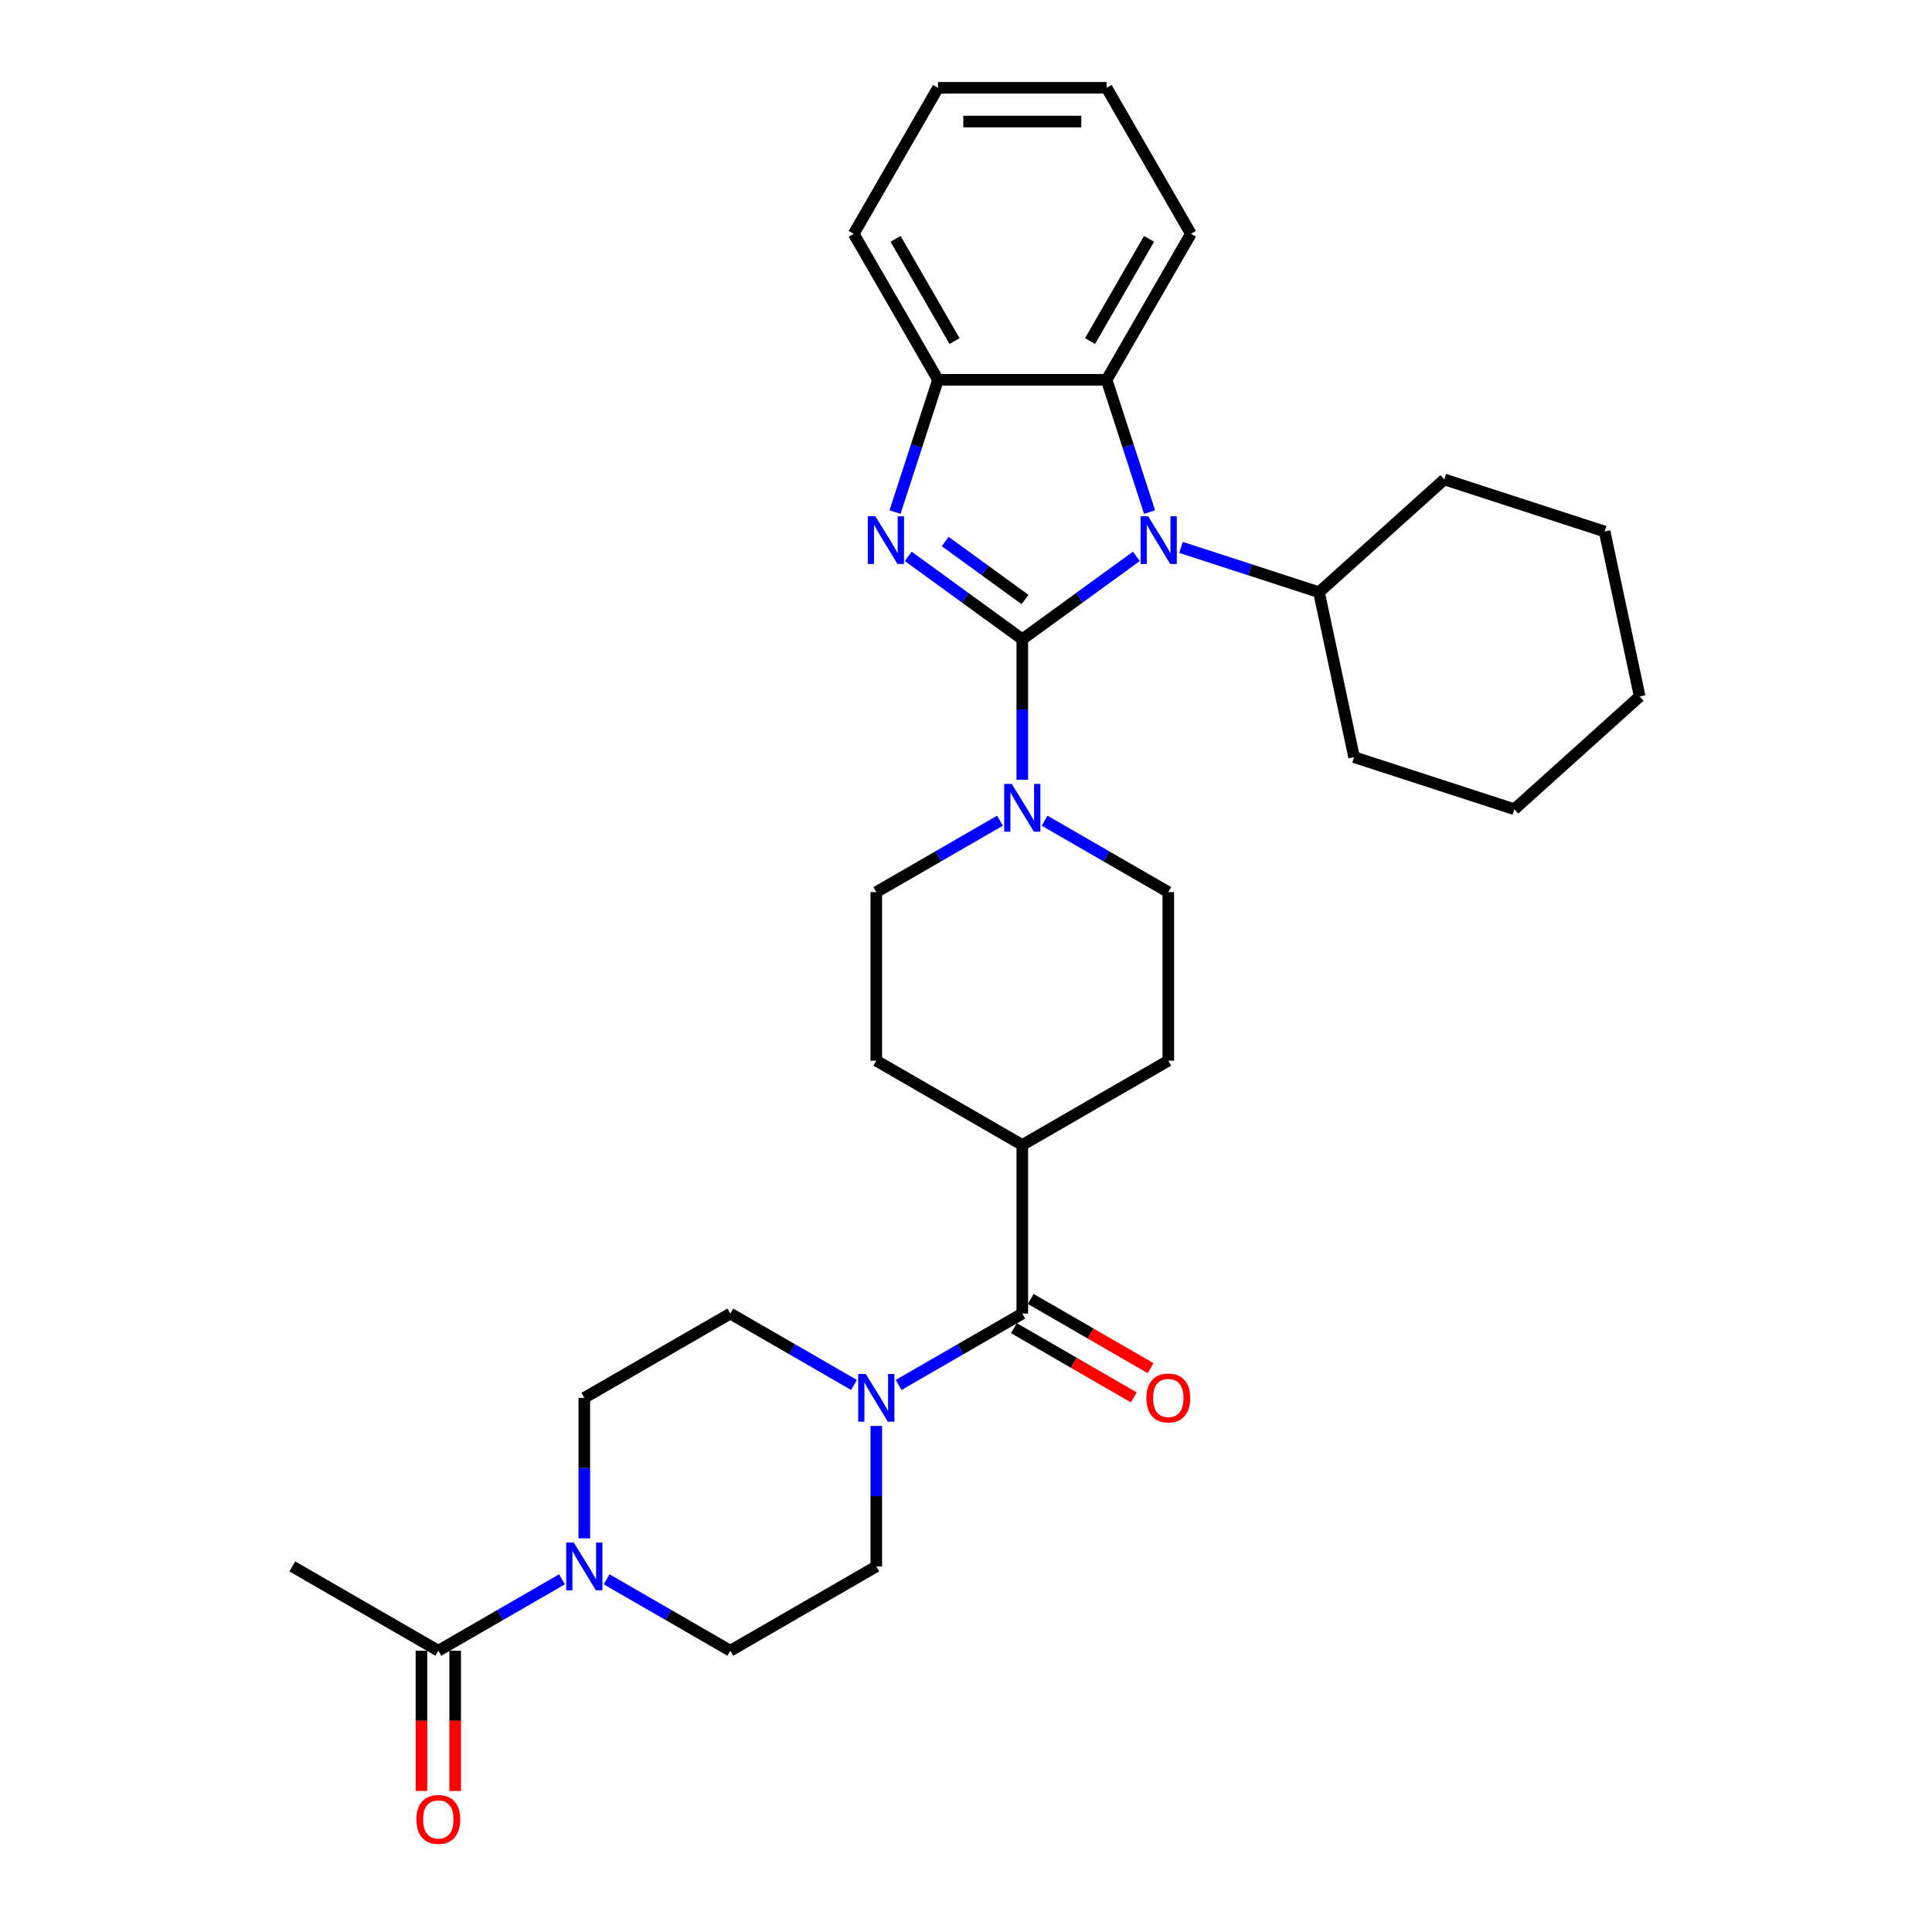 <?xml version='1.0' encoding='iso-8859-1'?>
<svg version='1.1' baseProfile='full'
              xmlns='http://www.w3.org/2000/svg'
                      xmlns:rdkit='http://www.rdkit.org/xml'
                      xmlns:xlink='http://www.w3.org/1999/xlink'
                  xml:space='preserve'
width='1000px' height='1000px' viewBox='0 0 1000 1000'>
<!-- END OF HEADER -->
<rect style='opacity:1.0;fill:#FFFFFF;stroke:none' width='1000' height='1000' x='0' y='0'> </rect>
<path class='bond-0' d='M 529.141,330.864 L 499.621,309.417' style='fill:none;fill-rule:evenodd;stroke:#000000;stroke-width:6px;stroke-linecap:butt;stroke-linejoin:miter;stroke-opacity:1' />
<path class='bond-0' d='M 499.621,309.417 L 470.102,287.969' style='fill:none;fill-rule:evenodd;stroke:#0000FF;stroke-width:6px;stroke-linecap:butt;stroke-linejoin:miter;stroke-opacity:1' />
<path class='bond-0' d='M 530.543,310.311 L 509.879,295.298' style='fill:none;fill-rule:evenodd;stroke:#000000;stroke-width:6px;stroke-linecap:butt;stroke-linejoin:miter;stroke-opacity:1' />
<path class='bond-0' d='M 509.879,295.298 L 489.215,280.285' style='fill:none;fill-rule:evenodd;stroke:#0000FF;stroke-width:6px;stroke-linecap:butt;stroke-linejoin:miter;stroke-opacity:1' />
<path class='bond-1' d='M 529.141,330.864 L 558.661,309.417' style='fill:none;fill-rule:evenodd;stroke:#000000;stroke-width:6px;stroke-linecap:butt;stroke-linejoin:miter;stroke-opacity:1' />
<path class='bond-1' d='M 558.661,309.417 L 588.181,287.969' style='fill:none;fill-rule:evenodd;stroke:#0000FF;stroke-width:6px;stroke-linecap:butt;stroke-linejoin:miter;stroke-opacity:1' />
<path class='bond-2' d='M 529.141,330.864 L 529.141,367.224' style='fill:none;fill-rule:evenodd;stroke:#000000;stroke-width:6px;stroke-linecap:butt;stroke-linejoin:miter;stroke-opacity:1' />
<path class='bond-2' d='M 529.141,367.224 L 529.141,403.585' style='fill:none;fill-rule:evenodd;stroke:#0000FF;stroke-width:6px;stroke-linecap:butt;stroke-linejoin:miter;stroke-opacity:1' />
<path class='bond-4' d='M 463.272,265.039 L 474.392,230.814' style='fill:none;fill-rule:evenodd;stroke:#0000FF;stroke-width:6px;stroke-linecap:butt;stroke-linejoin:miter;stroke-opacity:1' />
<path class='bond-4' d='M 474.392,230.814 L 485.513,196.589' style='fill:none;fill-rule:evenodd;stroke:#000000;stroke-width:6px;stroke-linecap:butt;stroke-linejoin:miter;stroke-opacity:1' />
<path class='bond-3' d='M 595.011,265.039 L 583.89,230.814' style='fill:none;fill-rule:evenodd;stroke:#0000FF;stroke-width:6px;stroke-linecap:butt;stroke-linejoin:miter;stroke-opacity:1' />
<path class='bond-3' d='M 583.89,230.814 L 572.77,196.589' style='fill:none;fill-rule:evenodd;stroke:#000000;stroke-width:6px;stroke-linecap:butt;stroke-linejoin:miter;stroke-opacity:1' />
<path class='bond-10' d='M 611.287,283.329 L 647.004,294.934' style='fill:none;fill-rule:evenodd;stroke:#0000FF;stroke-width:6px;stroke-linecap:butt;stroke-linejoin:miter;stroke-opacity:1' />
<path class='bond-10' d='M 647.004,294.934 L 682.721,306.54' style='fill:none;fill-rule:evenodd;stroke:#000000;stroke-width:6px;stroke-linecap:butt;stroke-linejoin:miter;stroke-opacity:1' />
<path class='bond-11' d='M 517.589,424.792 L 485.581,443.271' style='fill:none;fill-rule:evenodd;stroke:#0000FF;stroke-width:6px;stroke-linecap:butt;stroke-linejoin:miter;stroke-opacity:1' />
<path class='bond-11' d='M 485.581,443.271 L 453.574,461.75' style='fill:none;fill-rule:evenodd;stroke:#000000;stroke-width:6px;stroke-linecap:butt;stroke-linejoin:miter;stroke-opacity:1' />
<path class='bond-12' d='M 540.694,424.792 L 572.701,443.271' style='fill:none;fill-rule:evenodd;stroke:#0000FF;stroke-width:6px;stroke-linecap:butt;stroke-linejoin:miter;stroke-opacity:1' />
<path class='bond-12' d='M 572.701,443.271 L 604.709,461.75' style='fill:none;fill-rule:evenodd;stroke:#000000;stroke-width:6px;stroke-linecap:butt;stroke-linejoin:miter;stroke-opacity:1' />
<path class='bond-21' d='M 572.77,196.589 L 616.399,121.022' style='fill:none;fill-rule:evenodd;stroke:#000000;stroke-width:6px;stroke-linecap:butt;stroke-linejoin:miter;stroke-opacity:1' />
<path class='bond-21' d='M 564.201,176.528 L 594.741,123.631' style='fill:none;fill-rule:evenodd;stroke:#000000;stroke-width:6px;stroke-linecap:butt;stroke-linejoin:miter;stroke-opacity:1' />
<path class='bond-31' d='M 572.77,196.589 L 485.513,196.589' style='fill:none;fill-rule:evenodd;stroke:#000000;stroke-width:6px;stroke-linecap:butt;stroke-linejoin:miter;stroke-opacity:1' />
<path class='bond-22' d='M 485.513,196.589 L 441.884,121.022' style='fill:none;fill-rule:evenodd;stroke:#000000;stroke-width:6px;stroke-linecap:butt;stroke-linejoin:miter;stroke-opacity:1' />
<path class='bond-22' d='M 494.082,176.528 L 463.542,123.631' style='fill:none;fill-rule:evenodd;stroke:#000000;stroke-width:6px;stroke-linecap:butt;stroke-linejoin:miter;stroke-opacity:1' />
<path class='bond-5' d='M 529.141,679.894 L 529.141,592.637' style='fill:none;fill-rule:evenodd;stroke:#000000;stroke-width:6px;stroke-linecap:butt;stroke-linejoin:miter;stroke-opacity:1' />
<path class='bond-6' d='M 529.141,679.894 L 497.134,698.373' style='fill:none;fill-rule:evenodd;stroke:#000000;stroke-width:6px;stroke-linecap:butt;stroke-linejoin:miter;stroke-opacity:1' />
<path class='bond-6' d='M 497.134,698.373 L 465.127,716.853' style='fill:none;fill-rule:evenodd;stroke:#0000FF;stroke-width:6px;stroke-linecap:butt;stroke-linejoin:miter;stroke-opacity:1' />
<path class='bond-17' d='M 524.779,687.451 L 555.8,705.361' style='fill:none;fill-rule:evenodd;stroke:#000000;stroke-width:6px;stroke-linecap:butt;stroke-linejoin:miter;stroke-opacity:1' />
<path class='bond-17' d='M 555.8,705.361 L 586.821,723.271' style='fill:none;fill-rule:evenodd;stroke:#FF0000;stroke-width:6px;stroke-linecap:butt;stroke-linejoin:miter;stroke-opacity:1' />
<path class='bond-17' d='M 533.504,672.337 L 564.525,690.247' style='fill:none;fill-rule:evenodd;stroke:#000000;stroke-width:6px;stroke-linecap:butt;stroke-linejoin:miter;stroke-opacity:1' />
<path class='bond-17' d='M 564.525,690.247 L 595.547,708.157' style='fill:none;fill-rule:evenodd;stroke:#FF0000;stroke-width:6px;stroke-linecap:butt;stroke-linejoin:miter;stroke-opacity:1' />
<path class='bond-13' d='M 442.021,716.853 L 410.014,698.373' style='fill:none;fill-rule:evenodd;stroke:#0000FF;stroke-width:6px;stroke-linecap:butt;stroke-linejoin:miter;stroke-opacity:1' />
<path class='bond-13' d='M 410.014,698.373 L 378.007,679.894' style='fill:none;fill-rule:evenodd;stroke:#000000;stroke-width:6px;stroke-linecap:butt;stroke-linejoin:miter;stroke-opacity:1' />
<path class='bond-14' d='M 453.574,738.06 L 453.574,774.42' style='fill:none;fill-rule:evenodd;stroke:#0000FF;stroke-width:6px;stroke-linecap:butt;stroke-linejoin:miter;stroke-opacity:1' />
<path class='bond-14' d='M 453.574,774.42 L 453.574,810.78' style='fill:none;fill-rule:evenodd;stroke:#000000;stroke-width:6px;stroke-linecap:butt;stroke-linejoin:miter;stroke-opacity:1' />
<path class='bond-7' d='M 302.44,796.243 L 302.44,759.883' style='fill:none;fill-rule:evenodd;stroke:#0000FF;stroke-width:6px;stroke-linecap:butt;stroke-linejoin:miter;stroke-opacity:1' />
<path class='bond-7' d='M 302.44,759.883 L 302.44,723.523' style='fill:none;fill-rule:evenodd;stroke:#000000;stroke-width:6px;stroke-linecap:butt;stroke-linejoin:miter;stroke-opacity:1' />
<path class='bond-8' d='M 290.887,817.45 L 258.88,835.929' style='fill:none;fill-rule:evenodd;stroke:#0000FF;stroke-width:6px;stroke-linecap:butt;stroke-linejoin:miter;stroke-opacity:1' />
<path class='bond-8' d='M 258.88,835.929 L 226.873,854.409' style='fill:none;fill-rule:evenodd;stroke:#000000;stroke-width:6px;stroke-linecap:butt;stroke-linejoin:miter;stroke-opacity:1' />
<path class='bond-35' d='M 313.993,817.45 L 346,835.929' style='fill:none;fill-rule:evenodd;stroke:#0000FF;stroke-width:6px;stroke-linecap:butt;stroke-linejoin:miter;stroke-opacity:1' />
<path class='bond-35' d='M 346,835.929 L 378.007,854.409' style='fill:none;fill-rule:evenodd;stroke:#000000;stroke-width:6px;stroke-linecap:butt;stroke-linejoin:miter;stroke-opacity:1' />
<path class='bond-18' d='M 218.147,854.409 L 218.147,890.699' style='fill:none;fill-rule:evenodd;stroke:#000000;stroke-width:6px;stroke-linecap:butt;stroke-linejoin:miter;stroke-opacity:1' />
<path class='bond-18' d='M 218.147,890.699 L 218.147,926.99' style='fill:none;fill-rule:evenodd;stroke:#FF0000;stroke-width:6px;stroke-linecap:butt;stroke-linejoin:miter;stroke-opacity:1' />
<path class='bond-18' d='M 235.599,854.409 L 235.599,890.699' style='fill:none;fill-rule:evenodd;stroke:#000000;stroke-width:6px;stroke-linecap:butt;stroke-linejoin:miter;stroke-opacity:1' />
<path class='bond-18' d='M 235.599,890.699 L 235.599,926.99' style='fill:none;fill-rule:evenodd;stroke:#FF0000;stroke-width:6px;stroke-linecap:butt;stroke-linejoin:miter;stroke-opacity:1' />
<path class='bond-23' d='M 226.873,854.409 L 151.306,810.78' style='fill:none;fill-rule:evenodd;stroke:#000000;stroke-width:6px;stroke-linecap:butt;stroke-linejoin:miter;stroke-opacity:1' />
<path class='bond-9' d='M 529.141,592.637 L 604.709,549.008' style='fill:none;fill-rule:evenodd;stroke:#000000;stroke-width:6px;stroke-linecap:butt;stroke-linejoin:miter;stroke-opacity:1' />
<path class='bond-32' d='M 529.141,592.637 L 453.574,549.008' style='fill:none;fill-rule:evenodd;stroke:#000000;stroke-width:6px;stroke-linecap:butt;stroke-linejoin:miter;stroke-opacity:1' />
<path class='bond-24' d='M 682.721,306.54 L 700.863,391.89' style='fill:none;fill-rule:evenodd;stroke:#000000;stroke-width:6px;stroke-linecap:butt;stroke-linejoin:miter;stroke-opacity:1' />
<path class='bond-25' d='M 682.721,306.54 L 747.566,248.153' style='fill:none;fill-rule:evenodd;stroke:#000000;stroke-width:6px;stroke-linecap:butt;stroke-linejoin:miter;stroke-opacity:1' />
<path class='bond-19' d='M 453.574,461.75 L 453.574,549.008' style='fill:none;fill-rule:evenodd;stroke:#000000;stroke-width:6px;stroke-linecap:butt;stroke-linejoin:miter;stroke-opacity:1' />
<path class='bond-20' d='M 604.709,461.75 L 604.709,549.008' style='fill:none;fill-rule:evenodd;stroke:#000000;stroke-width:6px;stroke-linecap:butt;stroke-linejoin:miter;stroke-opacity:1' />
<path class='bond-16' d='M 378.007,679.894 L 302.44,723.523' style='fill:none;fill-rule:evenodd;stroke:#000000;stroke-width:6px;stroke-linecap:butt;stroke-linejoin:miter;stroke-opacity:1' />
<path class='bond-15' d='M 453.574,810.78 L 378.007,854.409' style='fill:none;fill-rule:evenodd;stroke:#000000;stroke-width:6px;stroke-linecap:butt;stroke-linejoin:miter;stroke-opacity:1' />
<path class='bond-26' d='M 616.399,121.022 L 572.77,45.455' style='fill:none;fill-rule:evenodd;stroke:#000000;stroke-width:6px;stroke-linecap:butt;stroke-linejoin:miter;stroke-opacity:1' />
<path class='bond-27' d='M 441.884,121.022 L 485.513,45.455' style='fill:none;fill-rule:evenodd;stroke:#000000;stroke-width:6px;stroke-linecap:butt;stroke-linejoin:miter;stroke-opacity:1' />
<path class='bond-29' d='M 700.863,391.89 L 783.849,418.854' style='fill:none;fill-rule:evenodd;stroke:#000000;stroke-width:6px;stroke-linecap:butt;stroke-linejoin:miter;stroke-opacity:1' />
<path class='bond-28' d='M 747.566,248.153 L 830.553,275.117' style='fill:none;fill-rule:evenodd;stroke:#000000;stroke-width:6px;stroke-linecap:butt;stroke-linejoin:miter;stroke-opacity:1' />
<path class='bond-33' d='M 572.77,45.455 L 485.513,45.455' style='fill:none;fill-rule:evenodd;stroke:#000000;stroke-width:6px;stroke-linecap:butt;stroke-linejoin:miter;stroke-opacity:1' />
<path class='bond-33' d='M 559.681,62.906 L 498.601,62.906' style='fill:none;fill-rule:evenodd;stroke:#000000;stroke-width:6px;stroke-linecap:butt;stroke-linejoin:miter;stroke-opacity:1' />
<path class='bond-30' d='M 830.553,275.117 L 848.694,360.468' style='fill:none;fill-rule:evenodd;stroke:#000000;stroke-width:6px;stroke-linecap:butt;stroke-linejoin:miter;stroke-opacity:1' />
<path class='bond-34' d='M 783.849,418.854 L 848.694,360.468' style='fill:none;fill-rule:evenodd;stroke:#000000;stroke-width:6px;stroke-linecap:butt;stroke-linejoin:miter;stroke-opacity:1' />
<path  class='atom-1' d='M 453.086 267.22
L 461.184 280.309
Q 461.987 281.6, 463.278 283.938
Q 464.569 286.277, 464.639 286.417
L 464.639 267.22
L 467.92 267.22
L 467.92 291.931
L 464.534 291.931
L 455.844 277.621
Q 454.831 275.946, 453.749 274.026
Q 452.702 272.106, 452.388 271.513
L 452.388 291.931
L 449.177 291.931
L 449.177 267.22
L 453.086 267.22
' fill='#0000FF'/>
<path  class='atom-2' d='M 594.272 267.22
L 602.369 280.309
Q 603.172 281.6, 604.463 283.938
Q 605.755 286.277, 605.825 286.417
L 605.825 267.22
L 609.106 267.22
L 609.106 291.931
L 605.72 291.931
L 597.029 277.621
Q 596.017 275.946, 594.935 274.026
Q 593.888 272.106, 593.574 271.513
L 593.574 291.931
L 590.363 291.931
L 590.363 267.22
L 594.272 267.22
' fill='#0000FF'/>
<path  class='atom-3' d='M 523.679 405.766
L 531.777 418.855
Q 532.579 420.146, 533.871 422.485
Q 535.162 424.823, 535.232 424.963
L 535.232 405.766
L 538.513 405.766
L 538.513 430.477
L 535.127 430.477
L 526.436 416.167
Q 525.424 414.492, 524.342 412.572
Q 523.295 410.652, 522.981 410.059
L 522.981 430.477
L 519.77 430.477
L 519.77 405.766
L 523.679 405.766
' fill='#0000FF'/>
<path  class='atom-7' d='M 448.112 711.167
L 456.209 724.256
Q 457.012 725.547, 458.304 727.886
Q 459.595 730.224, 459.665 730.364
L 459.665 711.167
L 462.946 711.167
L 462.946 735.878
L 459.56 735.878
L 450.869 721.568
Q 449.857 719.893, 448.775 717.973
Q 447.728 716.053, 447.414 715.46
L 447.414 735.878
L 444.203 735.878
L 444.203 711.167
L 448.112 711.167
' fill='#0000FF'/>
<path  class='atom-8' d='M 296.978 798.424
L 305.075 811.513
Q 305.878 812.804, 307.169 815.143
Q 308.461 817.481, 308.53 817.621
L 308.53 798.424
L 311.811 798.424
L 311.811 823.136
L 308.426 823.136
L 299.735 808.826
Q 298.723 807.15, 297.641 805.231
Q 296.594 803.311, 296.28 802.718
L 296.28 823.136
L 293.068 823.136
L 293.068 798.424
L 296.978 798.424
' fill='#0000FF'/>
<path  class='atom-18' d='M 593.365 723.592
Q 593.365 717.659, 596.297 714.343
Q 599.229 711.027, 604.709 711.027
Q 610.188 711.027, 613.12 714.343
Q 616.052 717.659, 616.052 723.592
Q 616.052 729.596, 613.085 733.016
Q 610.118 736.402, 604.709 736.402
Q 599.264 736.402, 596.297 733.016
Q 593.365 729.631, 593.365 723.592
M 604.709 733.61
Q 608.478 733.61, 610.502 731.097
Q 612.562 728.549, 612.562 723.592
Q 612.562 718.741, 610.502 716.298
Q 608.478 713.82, 604.709 713.82
Q 600.939 713.82, 598.88 716.263
Q 596.855 718.706, 596.855 723.592
Q 596.855 728.584, 598.88 731.097
Q 600.939 733.61, 604.709 733.61
' fill='#FF0000'/>
<path  class='atom-19' d='M 215.529 941.736
Q 215.529 935.803, 218.461 932.487
Q 221.393 929.171, 226.873 929.171
Q 232.353 929.171, 235.284 932.487
Q 238.216 935.803, 238.216 941.736
Q 238.216 947.739, 235.249 951.16
Q 232.283 954.545, 226.873 954.545
Q 221.428 954.545, 218.461 951.16
Q 215.529 947.774, 215.529 941.736
M 226.873 951.753
Q 230.642 951.753, 232.667 949.24
Q 234.726 946.692, 234.726 941.736
Q 234.726 936.885, 232.667 934.441
Q 230.642 931.963, 226.873 931.963
Q 223.103 931.963, 221.044 934.406
Q 219.02 936.85, 219.02 941.736
Q 219.02 946.727, 221.044 949.24
Q 223.103 951.753, 226.873 951.753
' fill='#FF0000'/>
</svg>
